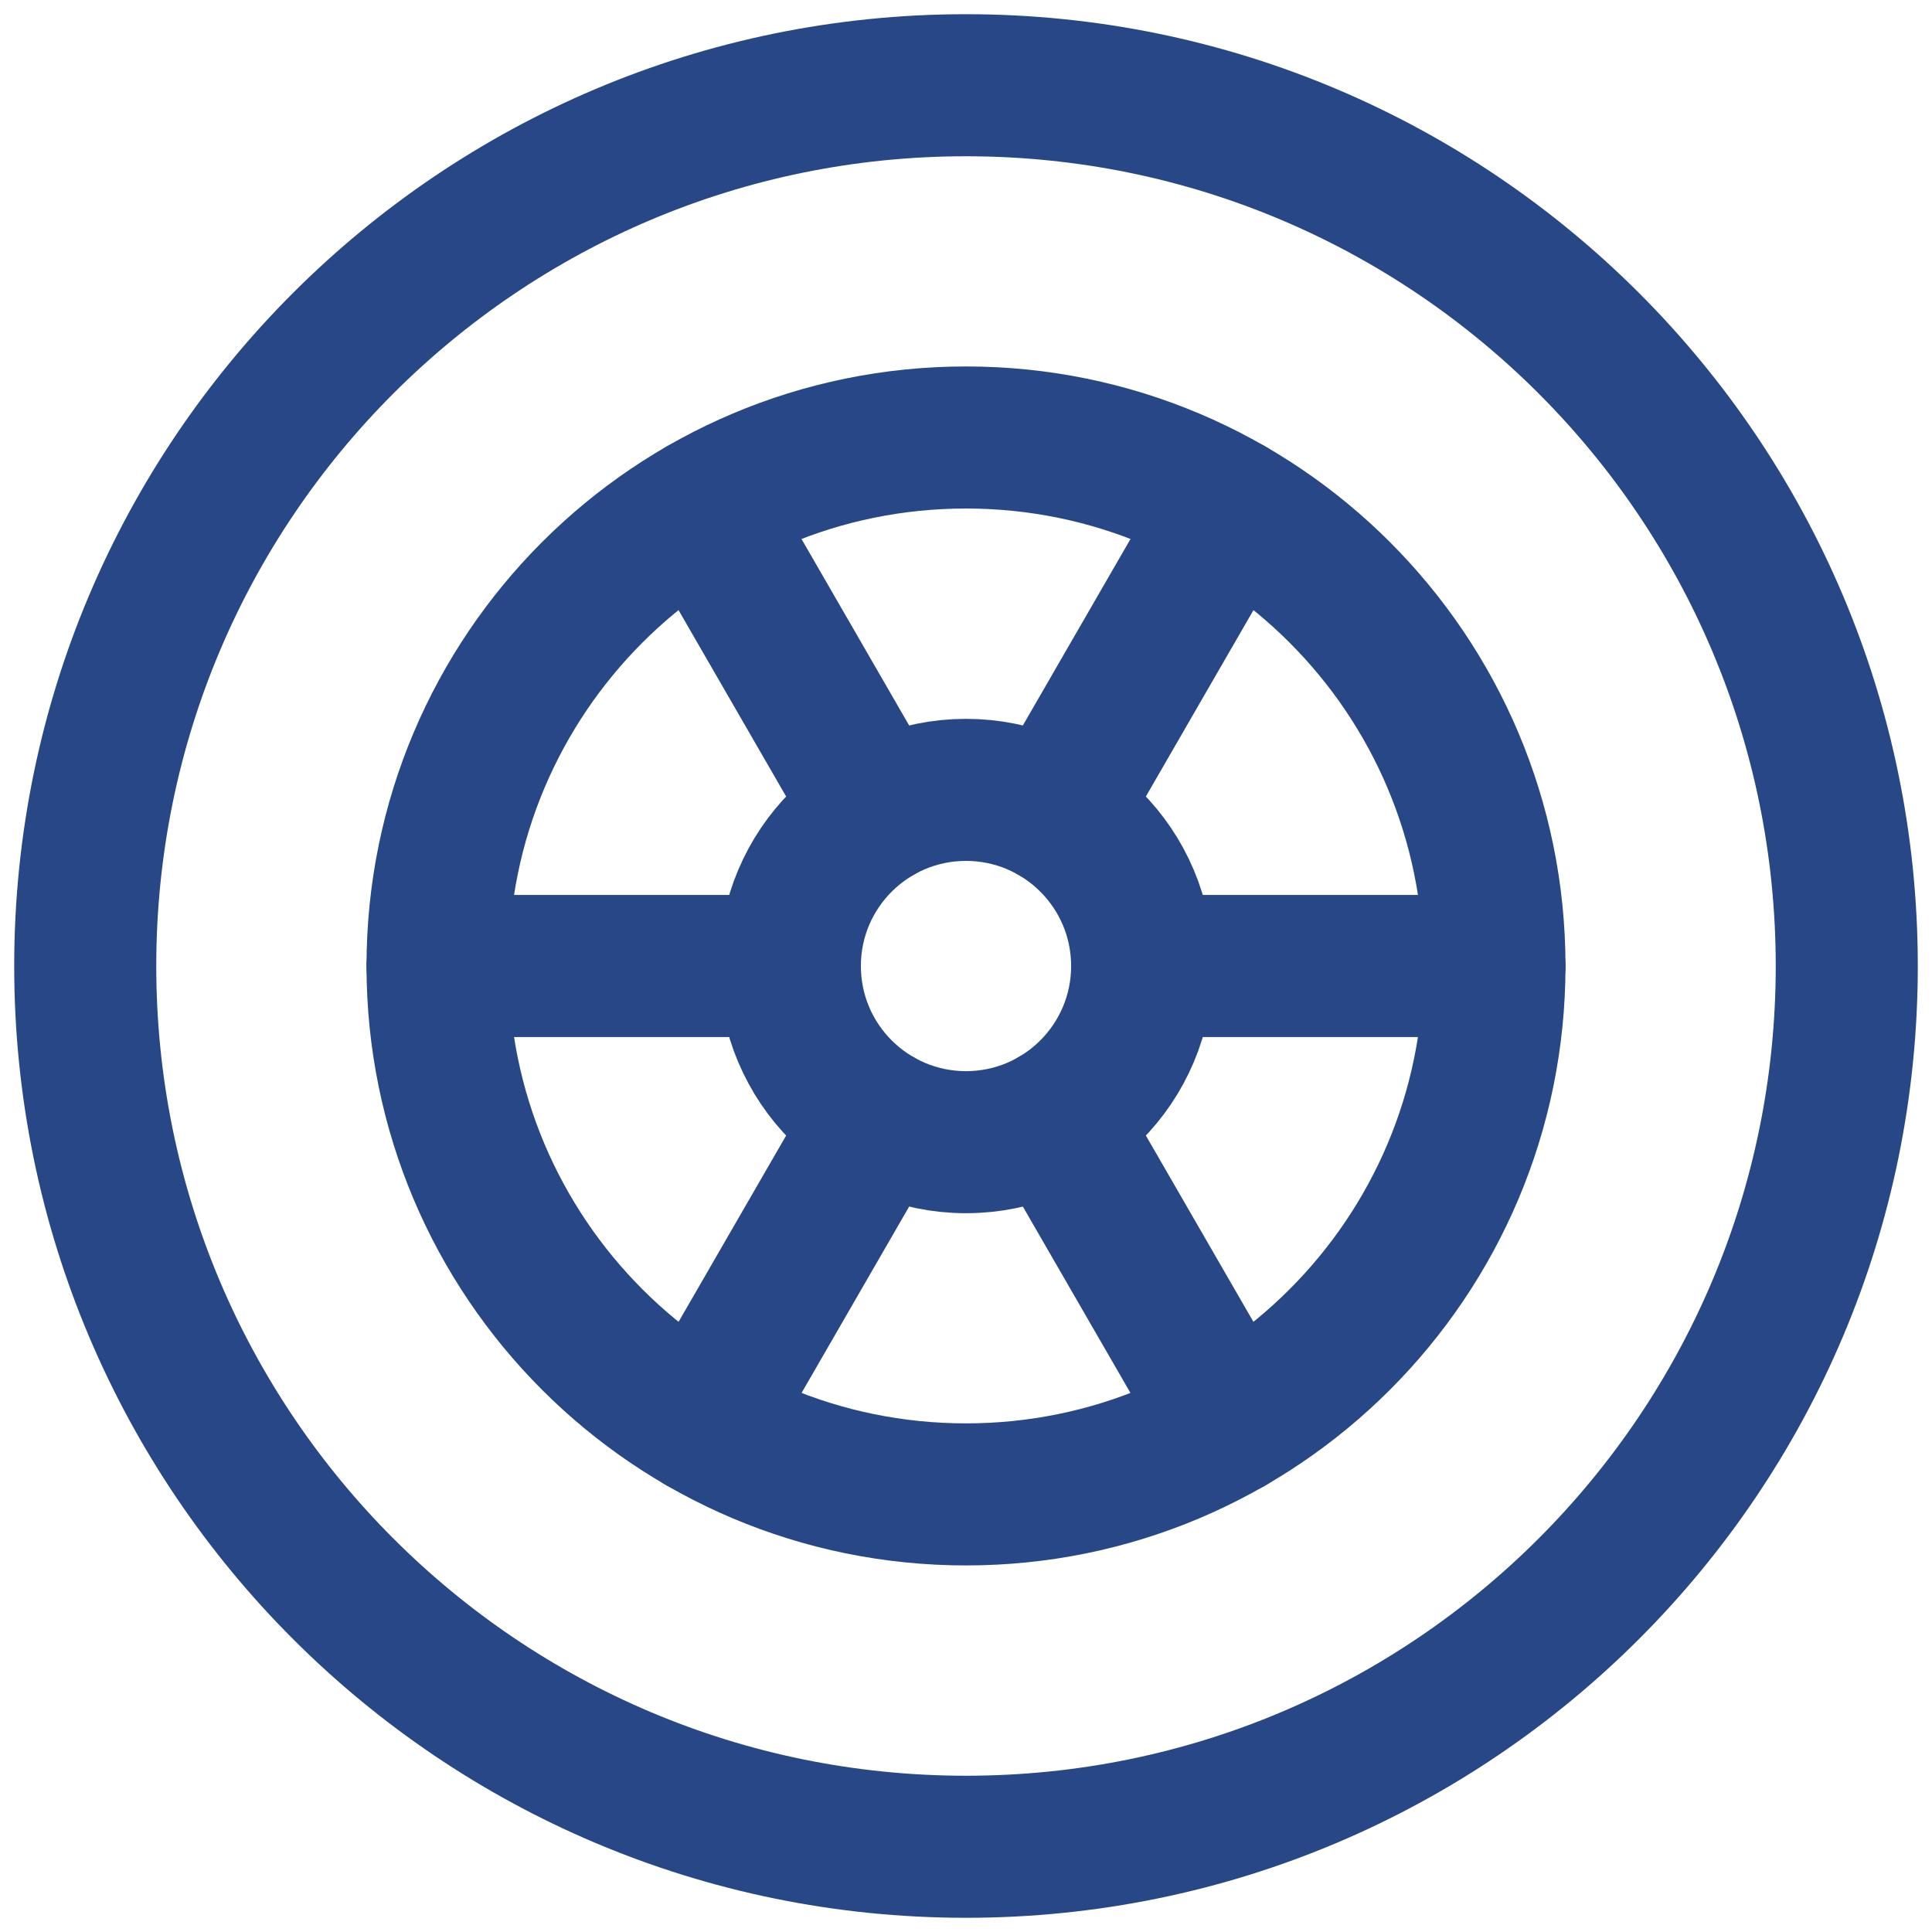 <?xml version="1.0" encoding="UTF-8"?> <svg xmlns="http://www.w3.org/2000/svg" width="68" height="68" viewBox="0 0 68 68" fill="none"><g id="Group 12"><path id="Vector" d="M34 65C51.121 65 65 51.121 65 34C65 16.879 51.121 3 34 3C16.879 3 3 16.879 3 34C3 51.121 16.879 65 34 65Z" stroke="#274787" stroke-width="5"></path><path id="Vector_2" d="M34 52.598C44.272 52.598 52.6 44.271 52.6 33.998C52.6 23.726 44.272 15.398 34 15.398C23.727 15.398 15.4 23.726 15.4 33.998C15.4 44.271 23.727 52.598 34 52.598Z" stroke="#274787" stroke-width="5"></path><path id="Vector_3" d="M34 40.201C37.424 40.201 40.2 37.425 40.2 34.001C40.2 30.577 37.424 27.801 34 27.801C30.576 27.801 27.8 30.577 27.8 34.001C27.8 37.425 30.576 40.201 34 40.201Z" stroke="#274787" stroke-width="5"></path><path id="Vector_4" d="M15.4 34H27.8" stroke="#274787" stroke-width="5" stroke-linecap="round"></path><path id="Vector_5" d="M40.2 34H52.6" stroke="#274787" stroke-width="5" stroke-linecap="round"></path><path id="Vector_6" d="M24.7 50.11L30.9 39.371" stroke="#274787" stroke-width="5" stroke-linecap="round"></path><path id="Vector_7" d="M37.1 28.63L43.3 17.891" stroke="#274787" stroke-width="5" stroke-linecap="round"></path><path id="Vector_8" d="M43.3 50.11L37.1 39.371" stroke="#274787" stroke-width="5" stroke-linecap="round"></path><path id="Vector_9" d="M30.9 28.63L24.7 17.891" stroke="#274787" stroke-width="5" stroke-linecap="round"></path></g></svg> 